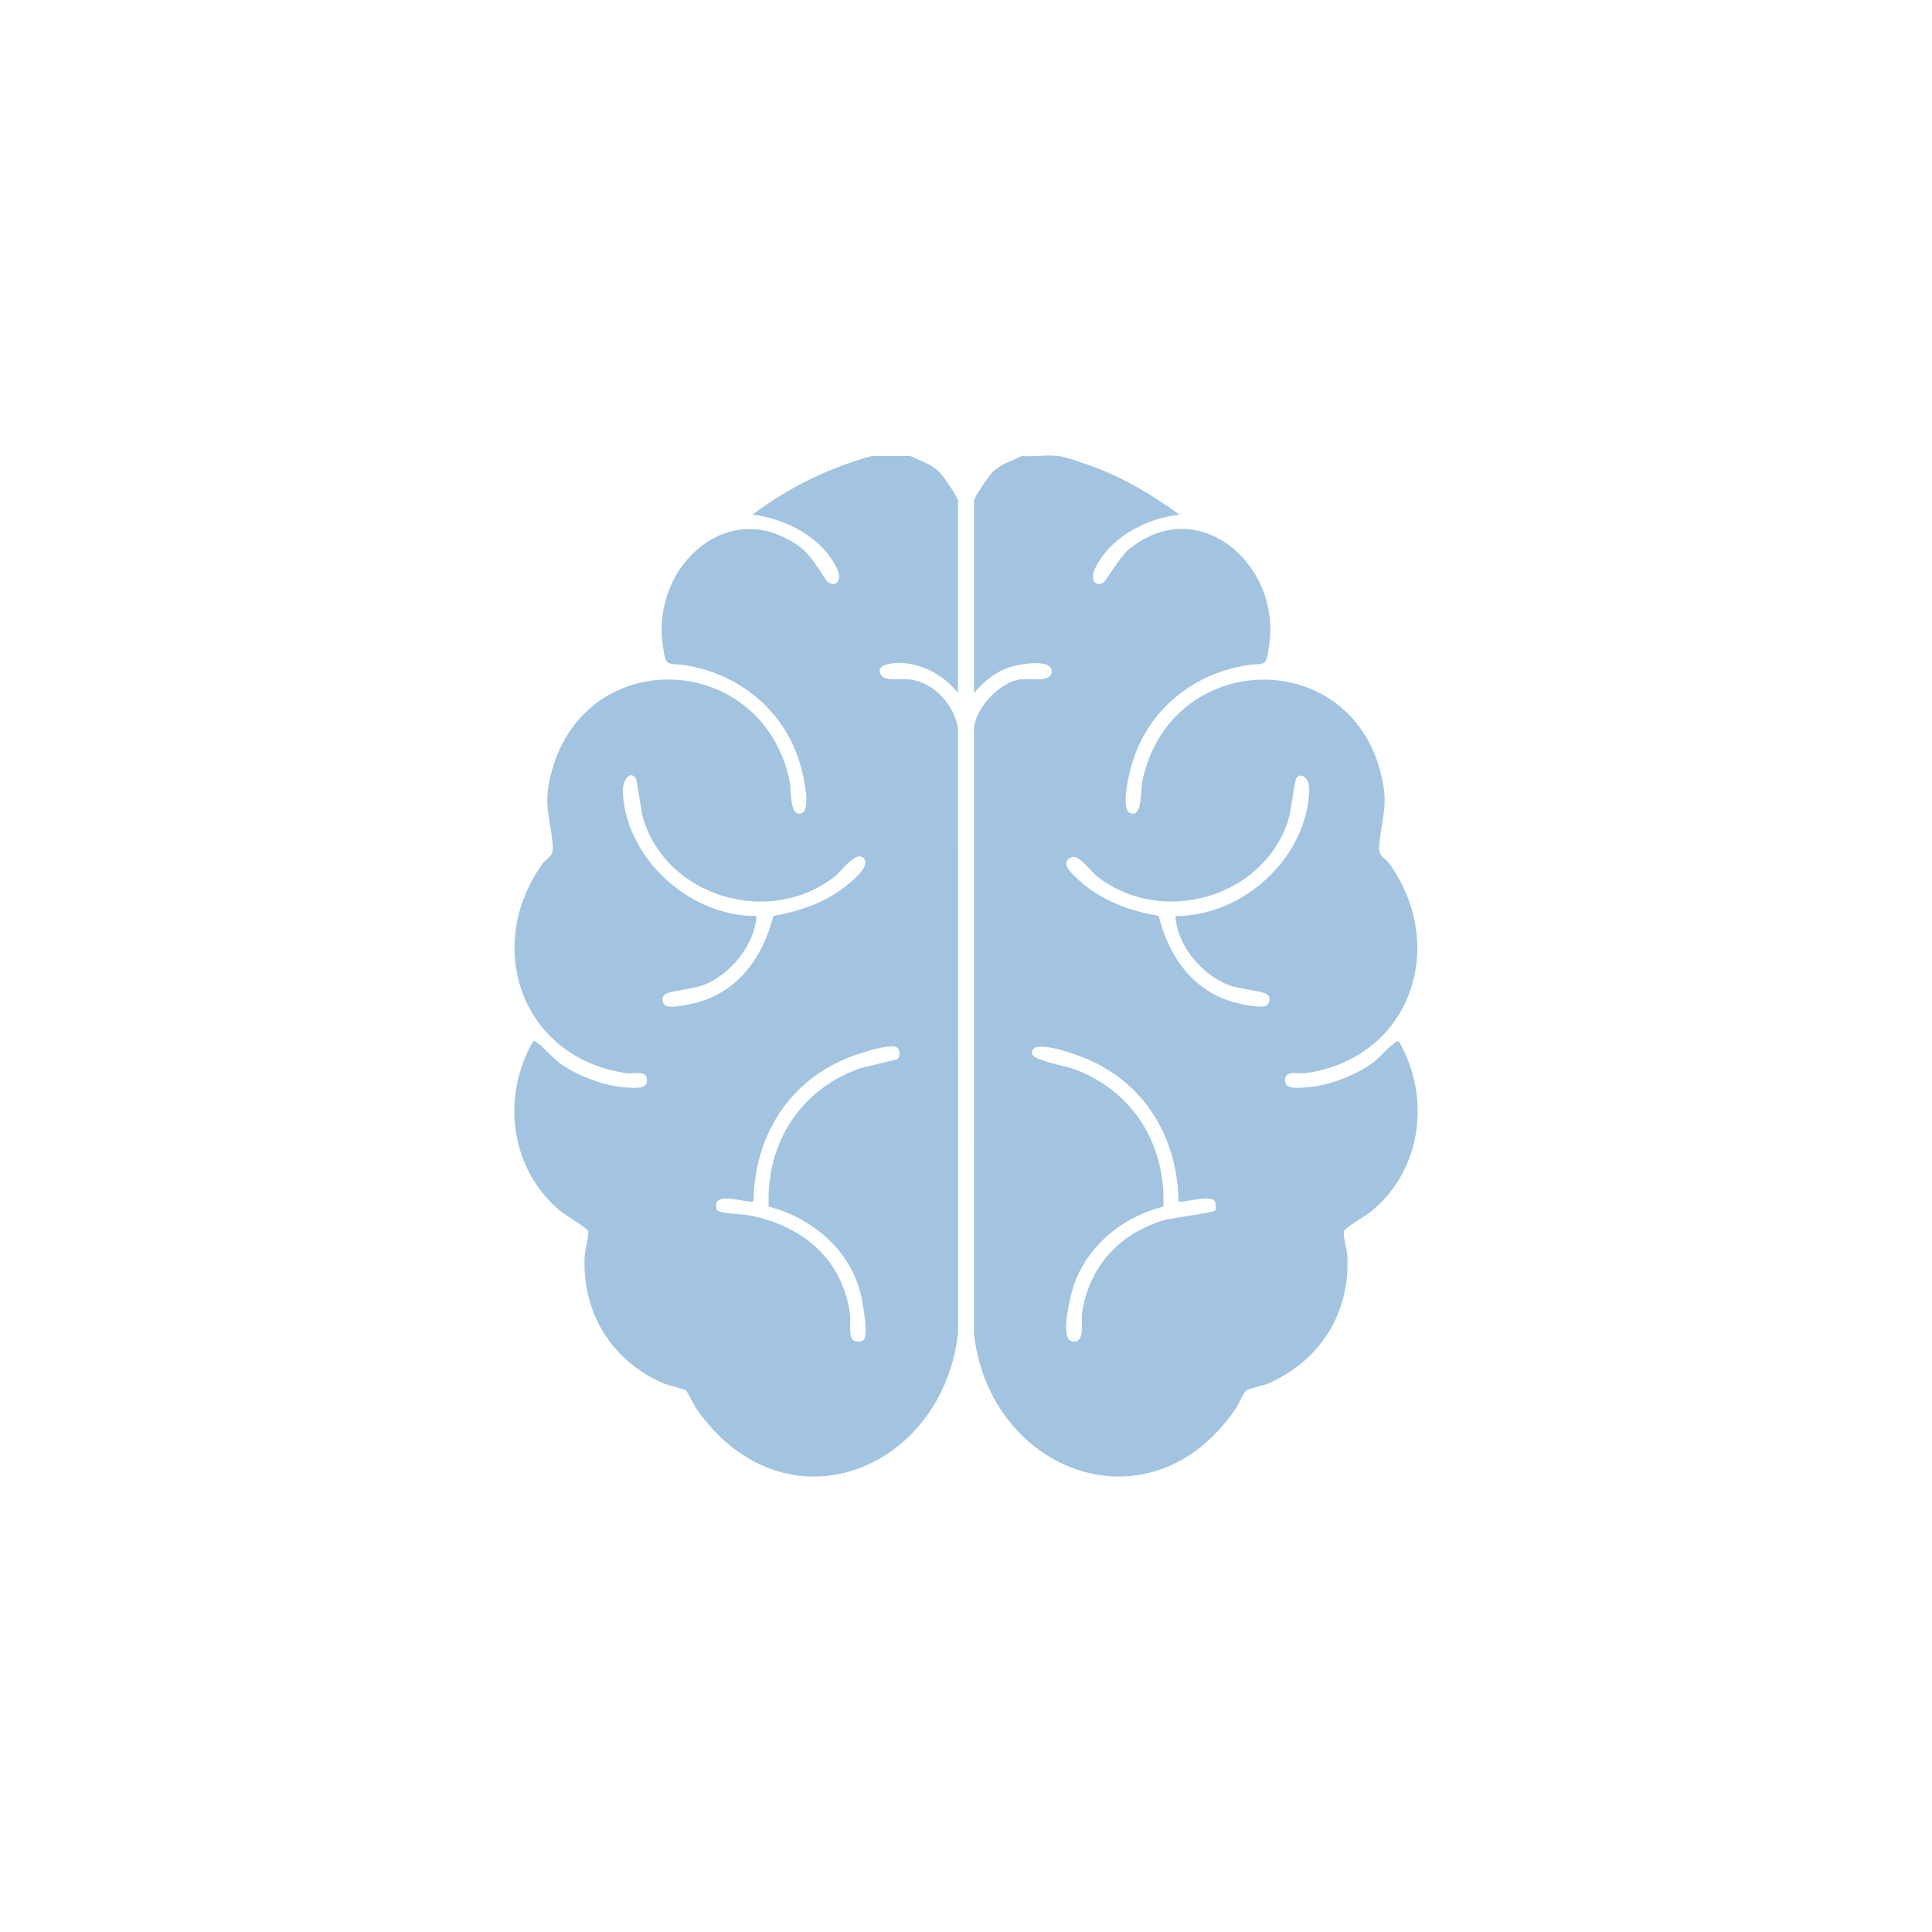 <svg viewBox="0 0 1600 1600" xmlns="http://www.w3.org/2000/svg" data-name="Layer 1" id="Layer_1">
  <defs>
    <style>
      .cls-1 {
        fill: #a2c4e0;
      }
    </style>
  </defs>
  <path d="M753.72,377.55c8.55,4.18,16.84,6.33,24.04,13.12,3.04,2.87,15.63,21.23,15.63,23.99v159.18c-12.19-15.17-31.88-26.01-52.02-24.74-6.36.4-17.43,2.87-10.94,10.88,3.28,4.05,17.39,1.85,23.68,2.75,19.59,2.78,35.83,21.12,39.28,39.98l.06,501.52c-13.49,114.84-144.07,166.14-216.61,62.65-2.01-2.87-7.56-14.41-8.65-15.29-1.83-1.48-15.24-4.39-19.39-6.22-42.56-18.7-67.21-58.92-64.56-105.61.29-5.19,3.96-17.42,2.62-20.48-1.24-2.83-18.76-12.91-23.15-16.61-41.26-34.7-48.73-94.02-22.34-140.16,2.5-.68,2.74.67,4.13,1.62,6.36,4.36,12.26,12.57,20.12,17.85,14.16,9.51,35.4,17.54,52.51,18.52,5.37.31,16.46,1.87,17.49-4.21,1.84-10.87-10.11-6.58-17.21-7.61-85.65-12.4-118.4-103.91-69.49-172.85,4.54-6.4,9.65-5.79,8.84-15.59-2.13-25.63-8.61-33.55-.7-62.07,29.25-105.42,175.04-98.57,197.06,9.49,1.35,6.61-.34,26.17,7.86,26.19,10.96.02,3.53-30.14,1.67-37.35-11.89-46-49.49-78-96.07-85.57-15.62-2.54-15.98,3.09-18.79-17.53-9.03-66.14,57.08-124.66,115.53-79.02,8.19,6.39,19.74,26.79,21.59,27.96,6.93,4.38,11.36-2.62,7.53-10.84-12.31-26.39-42.3-41.93-70.28-45.29,29.58-22.4,63.31-38.84,99.16-48.67h31.4ZM626.47,758.58c-1.54,24.29-21.59,48.63-44.21,57.34-7.57,2.91-27.84,5.05-30.87,7.12-3.49,2.39-3.61,5.84-1.09,9.09,2.95,3.82,21.25-.38,26.59-1.78,34.72-9.15,55.25-38.4,63.56-71.83,20.77-3.67,39.81-9.81,56.94-22.35,5.21-3.82,26.72-19.98,16.67-26.35-6.17-3.91-17.64,11.98-22.36,15.73-53.42,42.36-138.87,18.14-158.98-47.44-2.02-6.58-4.93-31.54-6.17-33.42-5.12-7.68-11.15,2.59-10.82,10.74,2.24,55.48,55.61,103.7,110.74,103.15ZM743.4,867.87c-5.01-4.95-35.42,5.73-42.54,8.69-48.9,20.31-76.01,65.65-76.83,118.01-2.02,3.42-36.25-10.35-30.43,7.11,1.2,3.59,21.13,3.67,26.66,4.75,44.18,8.64,76.94,35.6,83.67,81.44.83,5.63-1.33,17.99,2.26,21.67,2,2.05,7.08,2.09,9.11,0,4.01-4.12-.77-30.49-2.36-37.25-8.71-37.07-40.31-63.66-76.36-73.06-2.2-51.3,24.94-95.42,73.31-113.67,6.3-2.38,32.17-7.51,33.5-8.61,2.15-1.78,2-7.12,0-9.08Z" class="cls-1"></path>
  <path d="M876.03,377.55c6.79.81,20.24,5.75,27.3,8.22,25.85,9.05,51.47,24.4,73.51,40.45-28.16,3.12-57.94,18.83-70.28,45.29-3.84,8.22.6,15.22,7.53,10.84,1.47-.93,13.44-21.29,20.66-27.24,57.16-47.17,125.59,11.47,116.46,78.3-2.81,20.62-3.17,14.99-18.79,17.53-46.69,7.58-84.14,39.45-96.07,85.57-1.87,7.22-9.29,37.37,1.67,37.35,8.21-.01,6.52-19.58,7.86-26.19,22.23-109.04,169.9-114.22,197.42-8.2,7.22,27.83,1.01,35.9-1.06,60.78-.82,9.85,4.34,9.17,8.84,15.59,48.58,69.26,16.32,160.42-69.49,172.85-7.1,1.03-19.06-3.26-17.21,7.61,1.03,6.06,12.14,4.55,17.49,4.21,17.03-1.1,38.38-9.03,52.51-18.51,7.88-5.29,13.74-13.46,20.12-17.85,1.39-.96,1.63-2.3,4.13-1.62,26.25,46.38,19.16,105.26-22.34,140.16-4.4,3.7-21.91,13.78-23.15,16.61-1.34,3.07,2.32,15.29,2.62,20.48,2.67,47.02-22.03,86.54-64.56,105.61-4.73,2.12-16.51,4.24-19.32,6.29-2.18,1.59-5.89,11.03-8.05,14.23-70.65,104.71-204.61,53.54-217.27-61.66l.06-501.52c1.91-16.96,20.76-37.19,37.59-40.02,7.12-1.2,26.12,2.92,26.77-6.11.81-11.26-24.16-6.84-31.31-5.01-13.69,3.49-24.1,11.85-33.04,22.28v-159.18c0-2.76,12.59-21.12,15.63-23.99,7.2-6.79,15.49-8.94,24.04-13.12,9.47.81,20.52-1.1,29.75,0ZM973.53,758.58c55.95.36,109.14-48.33,110.78-104.82.24-8.23-6.66-15.37-10.86-9.07-1.21,1.82-4.39,27.77-6.6,34.64-20.79,64.71-105.6,88.2-158.56,46.21-4.47-3.55-15.05-18.06-20.64-15.71-10.6,4.46.03,13.68,4.88,18.24,18.28,17.2,42.62,26.31,67.02,30.43,8.58,33.84,28.31,62.54,63.56,71.83,5.33,1.4,23.64,5.6,26.59,1.78,2.51-3.25,2.4-6.7-1.09-9.09-3.03-2.08-23.3-4.21-30.87-7.12-22.29-8.58-43.24-33.03-44.21-57.34ZM1006.36,1002.5c.75-1.22.5-5.45-.01-6.97-2.58-7.67-28.62,2.02-30.39-.97-.82-52.36-27.93-97.7-76.83-118.01-6.26-2.6-47.38-18.21-44.3-3.57,1.11,5.3,28.04,9.84,35.27,12.57,48.41,18.24,75.48,62.39,73.34,113.69-36.73,9.34-68.19,36.66-76.7,74.37-1.71,7.56-9.21,38.28,3.08,37.47,8.99-.59,5.25-16.65,6.22-23.24,5.61-38.15,29.97-65.47,66.66-76.98,7.48-2.35,42.48-6.5,43.65-8.39Z" class="cls-1"></path>
</svg>